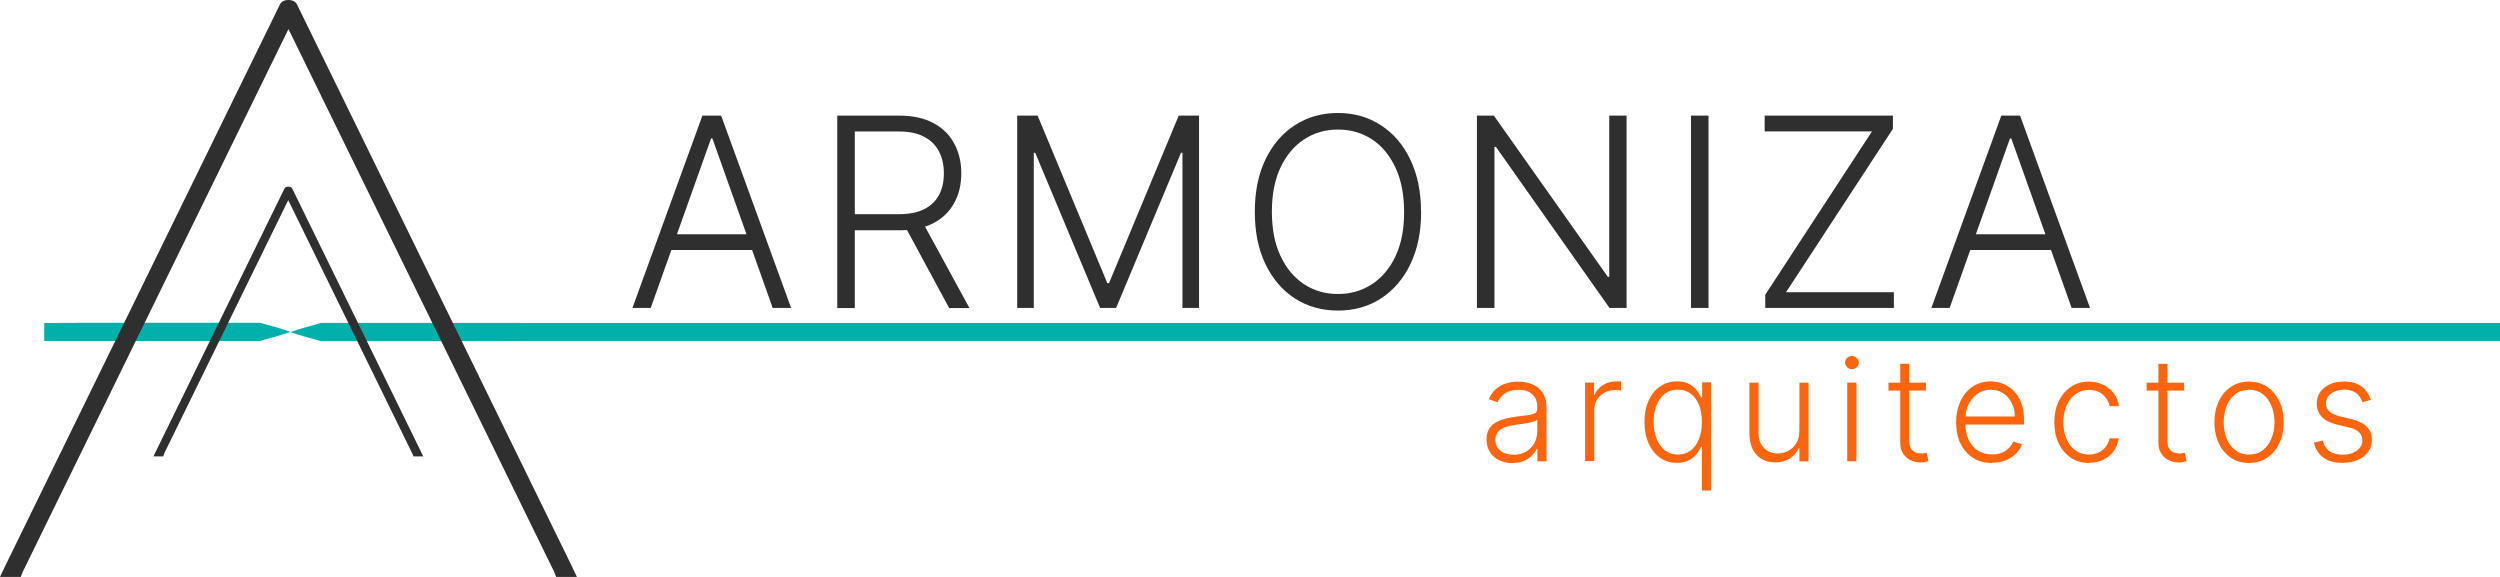 <svg xmlns="http://www.w3.org/2000/svg" id="Capa_1" data-name="Capa 1" viewBox="0 0 208 48"><defs><style>      .cls-1 {        fill: #2f2f2f;      }      .cls-1, .cls-2, .cls-3 {        stroke-width: 0px;      }      .cls-2 {        fill: #01b0ab;      }      .cls-3 {        fill: #fc650e;      }    </style></defs><path class="cls-2" d="M44.48,27.62c-.85.31-1.69.53-2.54.76-.85-.01-1.69,0-2.54,0h-12.7c-.85-.23-1.69-.45-2.54-.75.85-.3,1.69-.52,2.54-.75h12.7c.85,0,1.69,0,2.54,0,.85.23,1.69.45,2.54.76Z"></path><path class="cls-2" d="M26.71,26.87h13.83c.42,0,2.34,0,2.76,0,.42.11.85.6,1.27.75-.42.16-.85.64-1.27.75-.42,0-2.34,0-2.76,0h-13.82c-.42-.11-.85-.6-1.27-.75.42-.15.85-.64,1.27-.75h0Z"></path><path class="cls-2" d="M208,26.87H26.72v1.5h181.28v-1.5Z"></path><path class="cls-2" d="M3.85,27.62c.85-.31,1.69-.53,2.54-.76.85.01,1.69,0,2.54,0h12.7c.85.23,1.69.45,2.54.75-.85.3-1.69.52-2.54.75h-12.7c-.85,0-1.69,0-2.54,0-.85-.22-1.69-.45-2.54-.76Z"></path><path class="cls-2" d="M5.04,26.87c.42,0,2.34,0,2.76,0h13.82c.42.11.85.6,1.27.75-.42.15-.85.64-1.27.75H7.8c-.42,0-2.34,0-2.76,0-.42-.11-.85-.6-1.27-.75.42-.16.85-.64,1.27-.75h0Z"></path><path class="cls-2" d="M21.62,26.87H3.68v1.5h17.93v-1.5Z"></path><path class="cls-1" d="M1.89,47.58l-.16.42H0l.47-.99L23.29.37c.23-.5,1.18-.5,1.42,0l22.82,46.64.47.99h-1.73l-.16-.42L24,2.42,1.89,47.58Z"></path><path class="cls-1" d="M13.66,37.77l-.08.2h-.81l.22-.46,10.67-21.81c.11-.23.55-.23.66,0l10.67,21.81.22.46h-.81l-.08-.2-10.34-21.12-10.34,21.12h0Z"></path><path class="cls-1" d="M162.22,25.62h-1.53l5.82-16h1.56l5.82,16h-1.53l-5.02-14.1h-.11l-5.02,14.1ZM163.32,19.49h7.94v1.31h-7.94v-1.31Z"></path><path class="cls-1" d="M146.87,25.62v-1.1l8.88-13.59h-8.93v-1.31h10.67v1.1l-8.89,13.59h8.97v1.31h-10.7Z"></path><path class="cls-1" d="M142.15,9.62v16h-1.46V9.62h1.46Z"></path><path class="cls-1" d="M135.33,9.62v16h-1.42l-9.45-13.4h-.12v13.4h-1.46V9.62h1.41l9.48,13.41h.12v-13.41h1.44Z"></path><path class="cls-1" d="M118.24,17.62c0,1.67-.3,3.12-.89,4.35-.59,1.23-1.41,2.18-2.45,2.86-1.04.67-2.23,1.01-3.58,1.01s-2.54-.34-3.59-1.01c-1.04-.68-1.85-1.63-2.45-2.86-.59-1.23-.88-2.68-.88-4.35s.29-3.11.88-4.34c.59-1.23,1.41-2.19,2.45-2.86,1.04-.68,2.24-1.02,3.58-1.02s2.54.34,3.58,1.02c1.04.67,1.86,1.62,2.45,2.86.59,1.23.89,2.68.89,4.34ZM116.82,17.62c0-1.43-.24-2.66-.72-3.68-.48-1.03-1.13-1.81-1.96-2.35-.83-.54-1.77-.81-2.82-.81s-1.99.27-2.81.81c-.83.54-1.48,1.32-1.97,2.34-.48,1.02-.72,2.25-.72,3.69s.24,2.66.72,3.68c.48,1.02,1.13,1.8,1.96,2.35.83.54,1.77.81,2.82.81s1.99-.27,2.82-.81c.83-.54,1.49-1.32,1.97-2.34.48-1.03.72-2.26.71-3.69Z"></path><path class="cls-1" d="M84.64,9.62h1.69l5.8,13.94h.14l5.8-13.94h1.69v16h-1.38v-12.91h-.12l-5.4,12.91h-1.33l-5.4-12.91h-.12v12.91h-1.38V9.62Z"></path><path class="cls-1" d="M69.66,25.62V9.62h5.16c1.14,0,2.08.21,2.84.62.77.41,1.34.97,1.73,1.7.39.72.59,1.54.59,2.48s-.2,1.76-.59,2.47c-.39.71-.96,1.27-1.72,1.67-.76.4-1.7.6-2.83.6h-4.4v-1.34h4.36c.83,0,1.53-.14,2.08-.41.56-.28.97-.67,1.24-1.18.28-.51.41-1.11.41-1.81s-.14-1.31-.41-1.83c-.28-.53-.69-.93-1.25-1.22-.55-.29-1.25-.43-2.09-.43h-3.66v14.69h-1.46ZM76.72,18.41l3.94,7.22h-1.69l-3.9-7.22h1.65Z"></path><path class="cls-1" d="M54.15,25.62h-1.53l5.82-16h1.56l5.82,16h-1.53l-5.02-14.1h-.11l-5.02,14.1ZM55.25,19.49h7.94v1.31h-7.94v-1.31Z"></path><path class="cls-3" d="M197.26,33.27l-.7.2c-.07-.2-.16-.37-.29-.53-.12-.16-.29-.29-.49-.38-.2-.09-.45-.14-.74-.14-.44,0-.81.11-1.09.32-.28.21-.43.48-.43.81,0,.28.1.51.29.69.2.17.5.31.9.41l.99.24c.55.13.96.35,1.23.63.28.29.41.65.41,1.09,0,.37-.1.7-.31.98-.2.29-.49.51-.86.68-.36.16-.79.24-1.27.24-.64,0-1.17-.14-1.58-.43-.41-.29-.68-.71-.8-1.25l.73-.18c.09.39.28.68.55.88.27.2.64.3,1.09.3.5,0,.9-.11,1.21-.34.3-.23.45-.51.45-.85,0-.26-.09-.49-.26-.66-.18-.18-.44-.32-.8-.4l-1.07-.26c-.57-.14-.99-.35-1.26-.65-.27-.3-.41-.66-.41-1.1,0-.36.1-.68.29-.95.2-.28.47-.49.81-.65.34-.16.74-.23,1.18-.23.6,0,1.08.14,1.44.41.36.27.62.64.78,1.12Z"></path><path class="cls-3" d="M187.12,38.52c-.57,0-1.07-.14-1.5-.43-.43-.29-.77-.68-1.01-1.19-.24-.51-.37-1.1-.37-1.76s.12-1.26.37-1.77c.24-.51.58-.91,1.01-1.19.43-.29.93-.43,1.5-.43s1.06.14,1.5.43c.43.29.77.68,1.01,1.19.25.51.37,1.1.37,1.77s-.12,1.25-.37,1.76c-.24.51-.58.9-1.02,1.19-.43.29-.93.43-1.5.43ZM187.12,37.82c.46,0,.84-.12,1.15-.37.32-.24.55-.57.72-.98.17-.41.25-.85.25-1.34s-.08-.94-.25-1.35c-.16-.41-.4-.74-.72-.98-.32-.25-.7-.37-1.15-.37s-.84.12-1.15.37c-.32.25-.56.58-.72.98-.16.41-.24.86-.24,1.35s.08.94.24,1.34c.16.41.4.73.72.98.32.24.7.37,1.15.37Z"></path><path class="cls-3" d="M181.72,31.84v.66h-3.12v-.66h3.12ZM179.57,30.27h.76v6.4c0,.27.05.49.14.64.09.15.22.26.37.33.15.06.31.09.48.09.1,0,.18,0,.26-.02.07-.01.13-.03.19-.04l.16.69c-.07.03-.16.05-.27.08-.11.03-.24.04-.4.04-.28,0-.55-.06-.8-.18-.26-.12-.47-.3-.63-.55-.16-.24-.25-.54-.25-.9v-6.58Z"></path><path class="cls-3" d="M173.82,38.52c-.59,0-1.1-.15-1.53-.44-.43-.29-.77-.69-1.01-1.2-.24-.51-.36-1.09-.36-1.74s.12-1.24.36-1.75c.25-.51.58-.91,1.01-1.2.43-.29.93-.44,1.5-.44.44,0,.83.09,1.19.26.35.17.65.4.88.71.23.3.38.66.44,1.07h-.77c-.08-.37-.27-.68-.57-.95-.3-.26-.68-.4-1.15-.4-.42,0-.79.11-1.11.34-.32.22-.57.54-.76.94-.18.4-.27.86-.27,1.39s.09,1,.26,1.41c.18.41.42.72.74.95.32.23.7.35,1.12.35.29,0,.55-.05.79-.16.24-.11.44-.27.6-.47.17-.2.28-.44.33-.72h.77c-.06.39-.2.75-.42,1.06-.22.31-.51.55-.87.72-.35.18-.76.26-1.21.26Z"></path><path class="cls-3" d="M165.73,38.52c-.61,0-1.14-.14-1.58-.43-.45-.29-.79-.68-1.04-1.19-.24-.51-.36-1.09-.36-1.76s.12-1.24.36-1.76c.24-.51.58-.92,1.01-1.21.43-.29.93-.44,1.5-.44.36,0,.7.07,1.03.2.33.13.62.33.89.59.26.26.47.6.63,1,.15.4.23.88.23,1.42v.38h-5.11v-.67h4.34c0-.42-.09-.8-.26-1.13-.17-.34-.4-.61-.7-.8-.3-.2-.64-.29-1.04-.29-.41,0-.78.11-1.1.33-.32.22-.56.51-.74.88-.18.36-.27.76-.27,1.19v.4c0,.52.09.97.27,1.36.18.39.44.69.77.9.33.21.73.32,1.18.32.31,0,.58-.05.81-.14.24-.1.43-.23.59-.39.16-.16.28-.35.37-.54l.72.23c-.1.28-.26.53-.49.76-.22.23-.51.42-.84.56-.34.14-.72.21-1.16.21Z"></path><path class="cls-3" d="M160.24,31.84v.66h-3.12v-.66h3.12ZM158.09,30.27h.76v6.4c0,.27.05.49.14.64.09.15.22.26.37.33.15.06.31.09.48.09.1,0,.18,0,.26-.02.07-.01.13-.03.19-.04l.16.69c-.07.03-.17.05-.27.08-.11.03-.24.04-.4.04-.28,0-.55-.06-.8-.18-.26-.12-.47-.3-.63-.55-.17-.24-.25-.54-.25-.9v-6.58Z"></path><path class="cls-3" d="M153.69,38.38v-6.55h.76v6.55h-.76ZM154.08,30.71c-.16,0-.29-.05-.4-.16-.11-.11-.17-.24-.17-.39s.06-.28.17-.38c.11-.11.24-.16.4-.16s.29.05.4.16c.11.11.17.23.17.38s-.06.28-.17.39c-.11.11-.24.16-.4.16Z"></path><path class="cls-3" d="M149.71,35.88v-4.04h.76v6.55h-.76v-1.09h-.06c-.15.34-.4.62-.73.84-.33.22-.74.33-1.22.33-.42,0-.79-.09-1.11-.27-.32-.18-.58-.45-.76-.81-.18-.36-.28-.79-.28-1.31v-4.24h.76v4.19c0,.51.15.92.45,1.24.3.31.69.46,1.16.46.29,0,.58-.07.85-.21.27-.14.5-.35.67-.62.18-.28.26-.61.26-1.01Z"></path><path class="cls-3" d="M141.6,40.84v-3.67h-.07c-.09.2-.21.4-.38.61-.16.21-.38.38-.64.52-.27.14-.6.21-.99.21-.53,0-1.01-.14-1.41-.43-.4-.28-.72-.68-.95-1.19-.22-.51-.34-1.1-.34-1.78s.11-1.26.34-1.77c.23-.51.54-.9.95-1.18.41-.28.88-.43,1.42-.43.4,0,.73.07.99.21.26.14.48.32.64.52.16.2.28.4.37.6h.09v-1.25h.74v9h-.76ZM139.6,37.82c.42,0,.78-.12,1.08-.35.3-.23.52-.55.68-.96.16-.41.24-.88.24-1.41s-.08-.98-.23-1.38c-.16-.4-.38-.72-.68-.95-.3-.23-.66-.35-1.09-.35s-.81.12-1.11.36c-.3.24-.53.56-.68.96-.15.4-.23.86-.23,1.36s.08.97.24,1.38c.16.41.38.73.69.98.3.24.67.36,1.1.36Z"></path><path class="cls-3" d="M131.88,38.38v-6.55h.74v1.01h.06c.13-.33.36-.6.68-.8.33-.2.7-.31,1.11-.31.06,0,.13,0,.21,0,.08,0,.14,0,.19,0v.77s-.09-.01-.18-.03c-.08-.01-.18-.02-.28-.02-.34,0-.65.07-.91.22-.26.14-.47.34-.63.59-.15.25-.23.54-.23.87v4.23h-.76Z"></path><path class="cls-3" d="M125.83,38.53c-.4,0-.76-.08-1.08-.23-.33-.16-.59-.38-.78-.67-.19-.3-.29-.65-.29-1.07,0-.32.06-.6.18-.82s.29-.4.52-.55c.22-.14.49-.25.8-.34.31-.08.64-.15,1.01-.19.37-.05.68-.09.93-.12.25-.03.45-.09.58-.16.13-.07.2-.19.2-.36v-.15c0-.45-.13-.8-.4-1.05-.26-.26-.64-.39-1.14-.39-.47,0-.86.1-1.15.31-.29.21-.5.45-.62.73l-.72-.26c.15-.36.35-.64.61-.86.26-.22.55-.37.88-.46.32-.1.65-.14.98-.14.25,0,.51.03.78.1.27.07.53.18.76.34.23.16.42.38.57.67.15.28.22.64.22,1.08v4.44h-.76v-1.04h-.05c-.09.19-.23.38-.4.56s-.4.33-.67.45c-.27.12-.59.17-.95.17ZM125.93,37.84c.4,0,.75-.09,1.05-.27.3-.18.52-.42.68-.71.16-.3.24-.63.24-.98v-.95c-.06.05-.15.1-.29.14-.13.04-.28.08-.46.12-.17.03-.34.06-.51.08-.17.02-.32.04-.46.06-.37.05-.68.12-.95.21-.26.1-.46.23-.6.4-.14.17-.21.38-.21.65,0,.4.14.71.43.92.28.22.64.32,1.07.32Z"></path></svg>